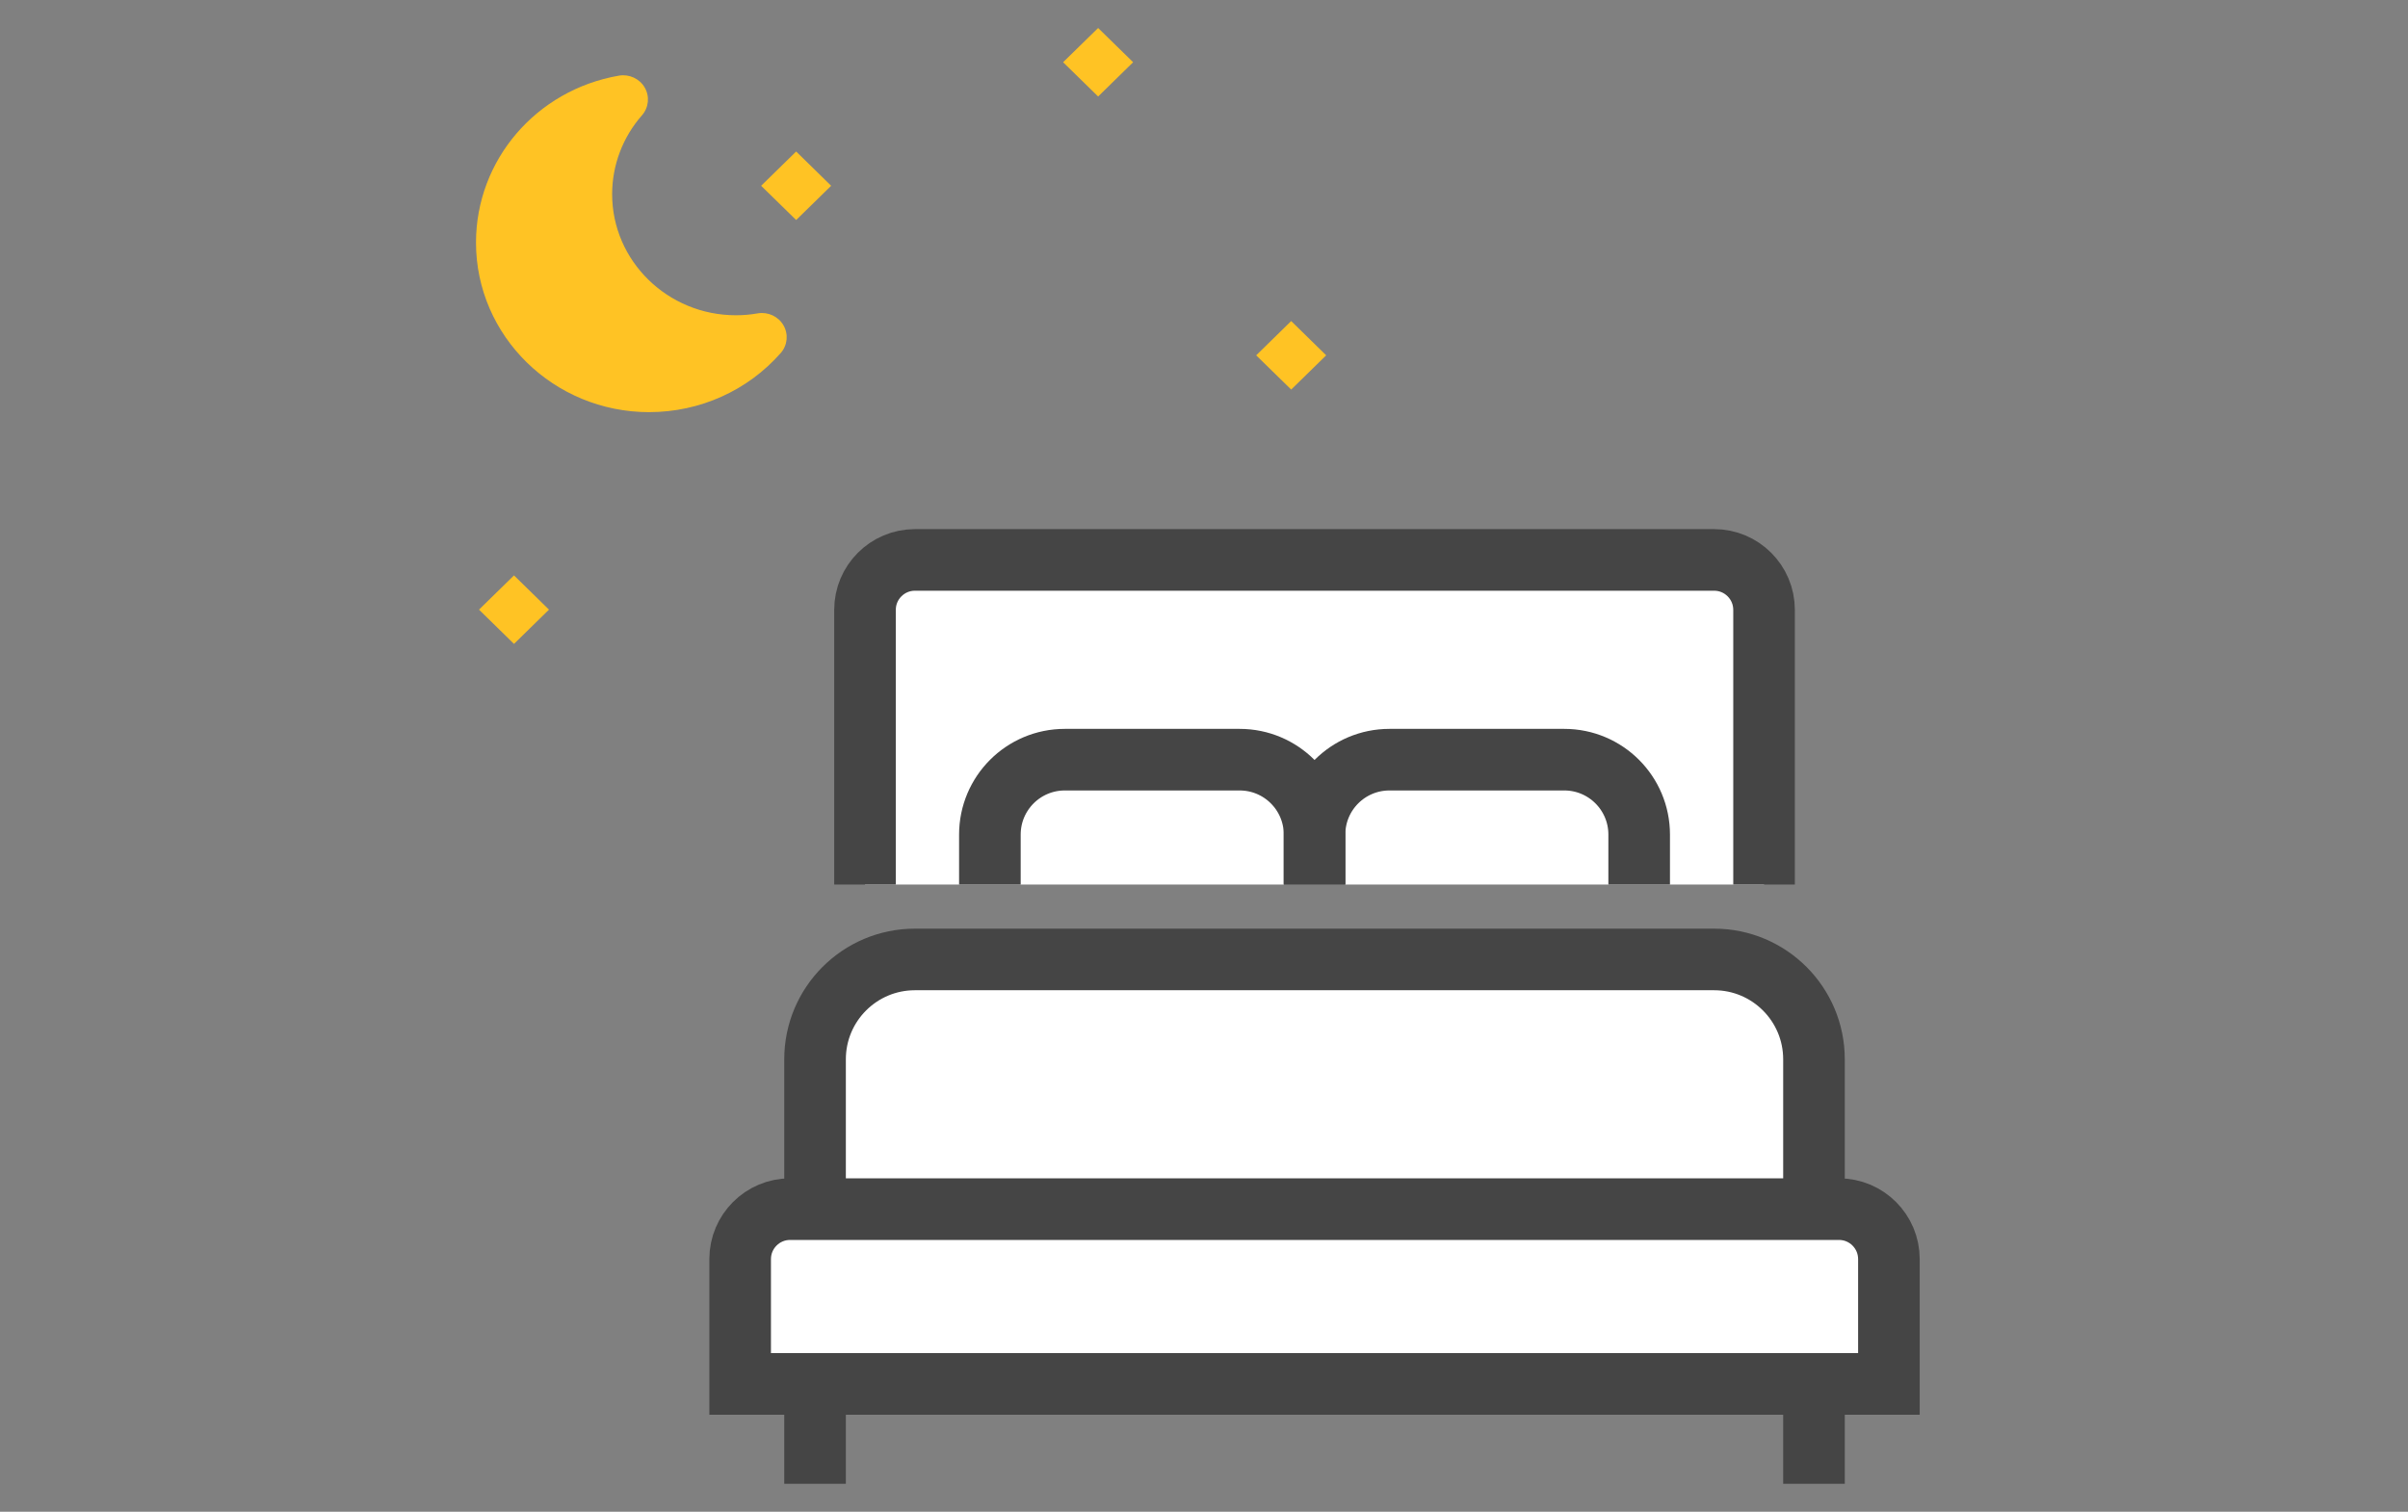 <svg width="86" height="54" viewBox="0 0 86 54" fill="none" xmlns="http://www.w3.org/2000/svg">
<rect x="0" y="0" width="86" height="54" fill="#808080" stroke="none"/>
<g clip-path="url(#clip0_1301_12642)">
<path d="M39.219 1L37.968 2.223L39.219 3.447L40.469 2.223L39.219 1Z" fill="#FFC324"/>
<path d="M18.357 20.553L17.107 21.776L18.357 23L19.607 21.776L18.357 20.553Z" fill="#FFC324"/>
<path d="M46.114 11.468L44.863 12.692L46.114 13.915L47.364 12.692L46.114 11.468Z" fill="#FFC324"/>
<path d="M28.434 5.412L27.183 6.636L28.434 7.859L29.684 6.636L28.434 5.412Z" fill="#FFC324"/>
<path d="M23.188 14.722C19.776 14.722 17 12.005 17 8.665C17 5.723 19.146 3.215 22.103 2.702C22.47 2.638 22.84 2.808 23.025 3.126C23.21 3.443 23.171 3.841 22.928 4.118C22.241 4.9 21.862 5.901 21.862 6.935C21.862 9.32 23.845 11.261 26.282 11.261C26.543 11.261 26.804 11.239 27.058 11.194C27.426 11.13 27.796 11.3 27.98 11.618C28.165 11.935 28.127 12.333 27.883 12.61C26.705 13.951 24.994 14.721 23.188 14.721L23.188 14.722ZM20.3 5.386C19.354 6.185 18.768 7.366 18.768 8.665C18.768 11.051 20.751 12.991 23.188 12.991C23.674 12.991 24.151 12.913 24.602 12.764C22.004 12.046 20.095 9.705 20.095 6.935C20.095 6.408 20.165 5.888 20.301 5.385L20.3 5.386Z" fill="#FFC324"/>
<path d="M18.105 7L20.105 4.5L21.105 5V8.5L23.605 11.5L25.605 12.5L24.105 14L20.105 13L18.105 10.5V7Z" fill="#FFC324"/>
</g>
<path d="M29.109 43.189V37.838C29.109 35.868 30.706 34.271 32.676 34.271H61.218C63.188 34.271 64.785 35.868 64.785 37.838V43.189" fill="white"/>
<path d="M29.109 43.189V37.838C29.109 35.868 30.706 34.271 32.676 34.271H61.218C63.188 34.271 64.785 35.868 64.785 37.838V43.189" stroke="#454545" stroke-width="2.2" stroke-miterlimit="10"/>
<path d="M30.893 31.595V21.784C30.893 20.799 31.692 20 32.677 20H61.218C62.203 20 63.002 20.799 63.002 21.784V31.595" fill="white"/>
<path d="M30.893 31.595V21.784C30.893 20.799 31.692 20 32.677 20H61.218C62.203 20 63.002 20.799 63.002 21.784V31.595" stroke="#454545" stroke-width="2.2" stroke-miterlimit="10"/>
<path d="M46.947 31.595V29.811C46.947 28.333 48.145 27.135 49.623 27.135H55.867C57.344 27.135 58.542 28.333 58.542 29.811V31.595" stroke="#454545" stroke-width="2.2" stroke-miterlimit="10"/>
<path d="M28.218 43.19H65.677C66.662 43.19 67.461 43.989 67.461 44.974V49.433H26.434V44.974C26.434 43.989 27.233 43.19 28.218 43.19Z" fill="white" stroke="#454545" stroke-width="2.2" stroke-miterlimit="10"/>
<path d="M35.353 31.595V29.811C35.353 28.333 36.551 27.135 38.029 27.135H44.273C45.751 27.135 46.949 28.333 46.949 29.811V31.595" stroke="#454545" stroke-width="2.2" stroke-miterlimit="10"/>
<path d="M29.109 49.433V53" stroke="#454545" stroke-width="2.2" stroke-miterlimit="10"/>
<path d="M64.785 49.433V53" stroke="#454545" stroke-width="2.2" stroke-miterlimit="10"/>
<defs>
<clipPath id="clip0_1301_12642">
<rect width="30.364" height="22" fill="white" transform="translate(17 1)"/>
</clipPath>
</defs>
</svg>
